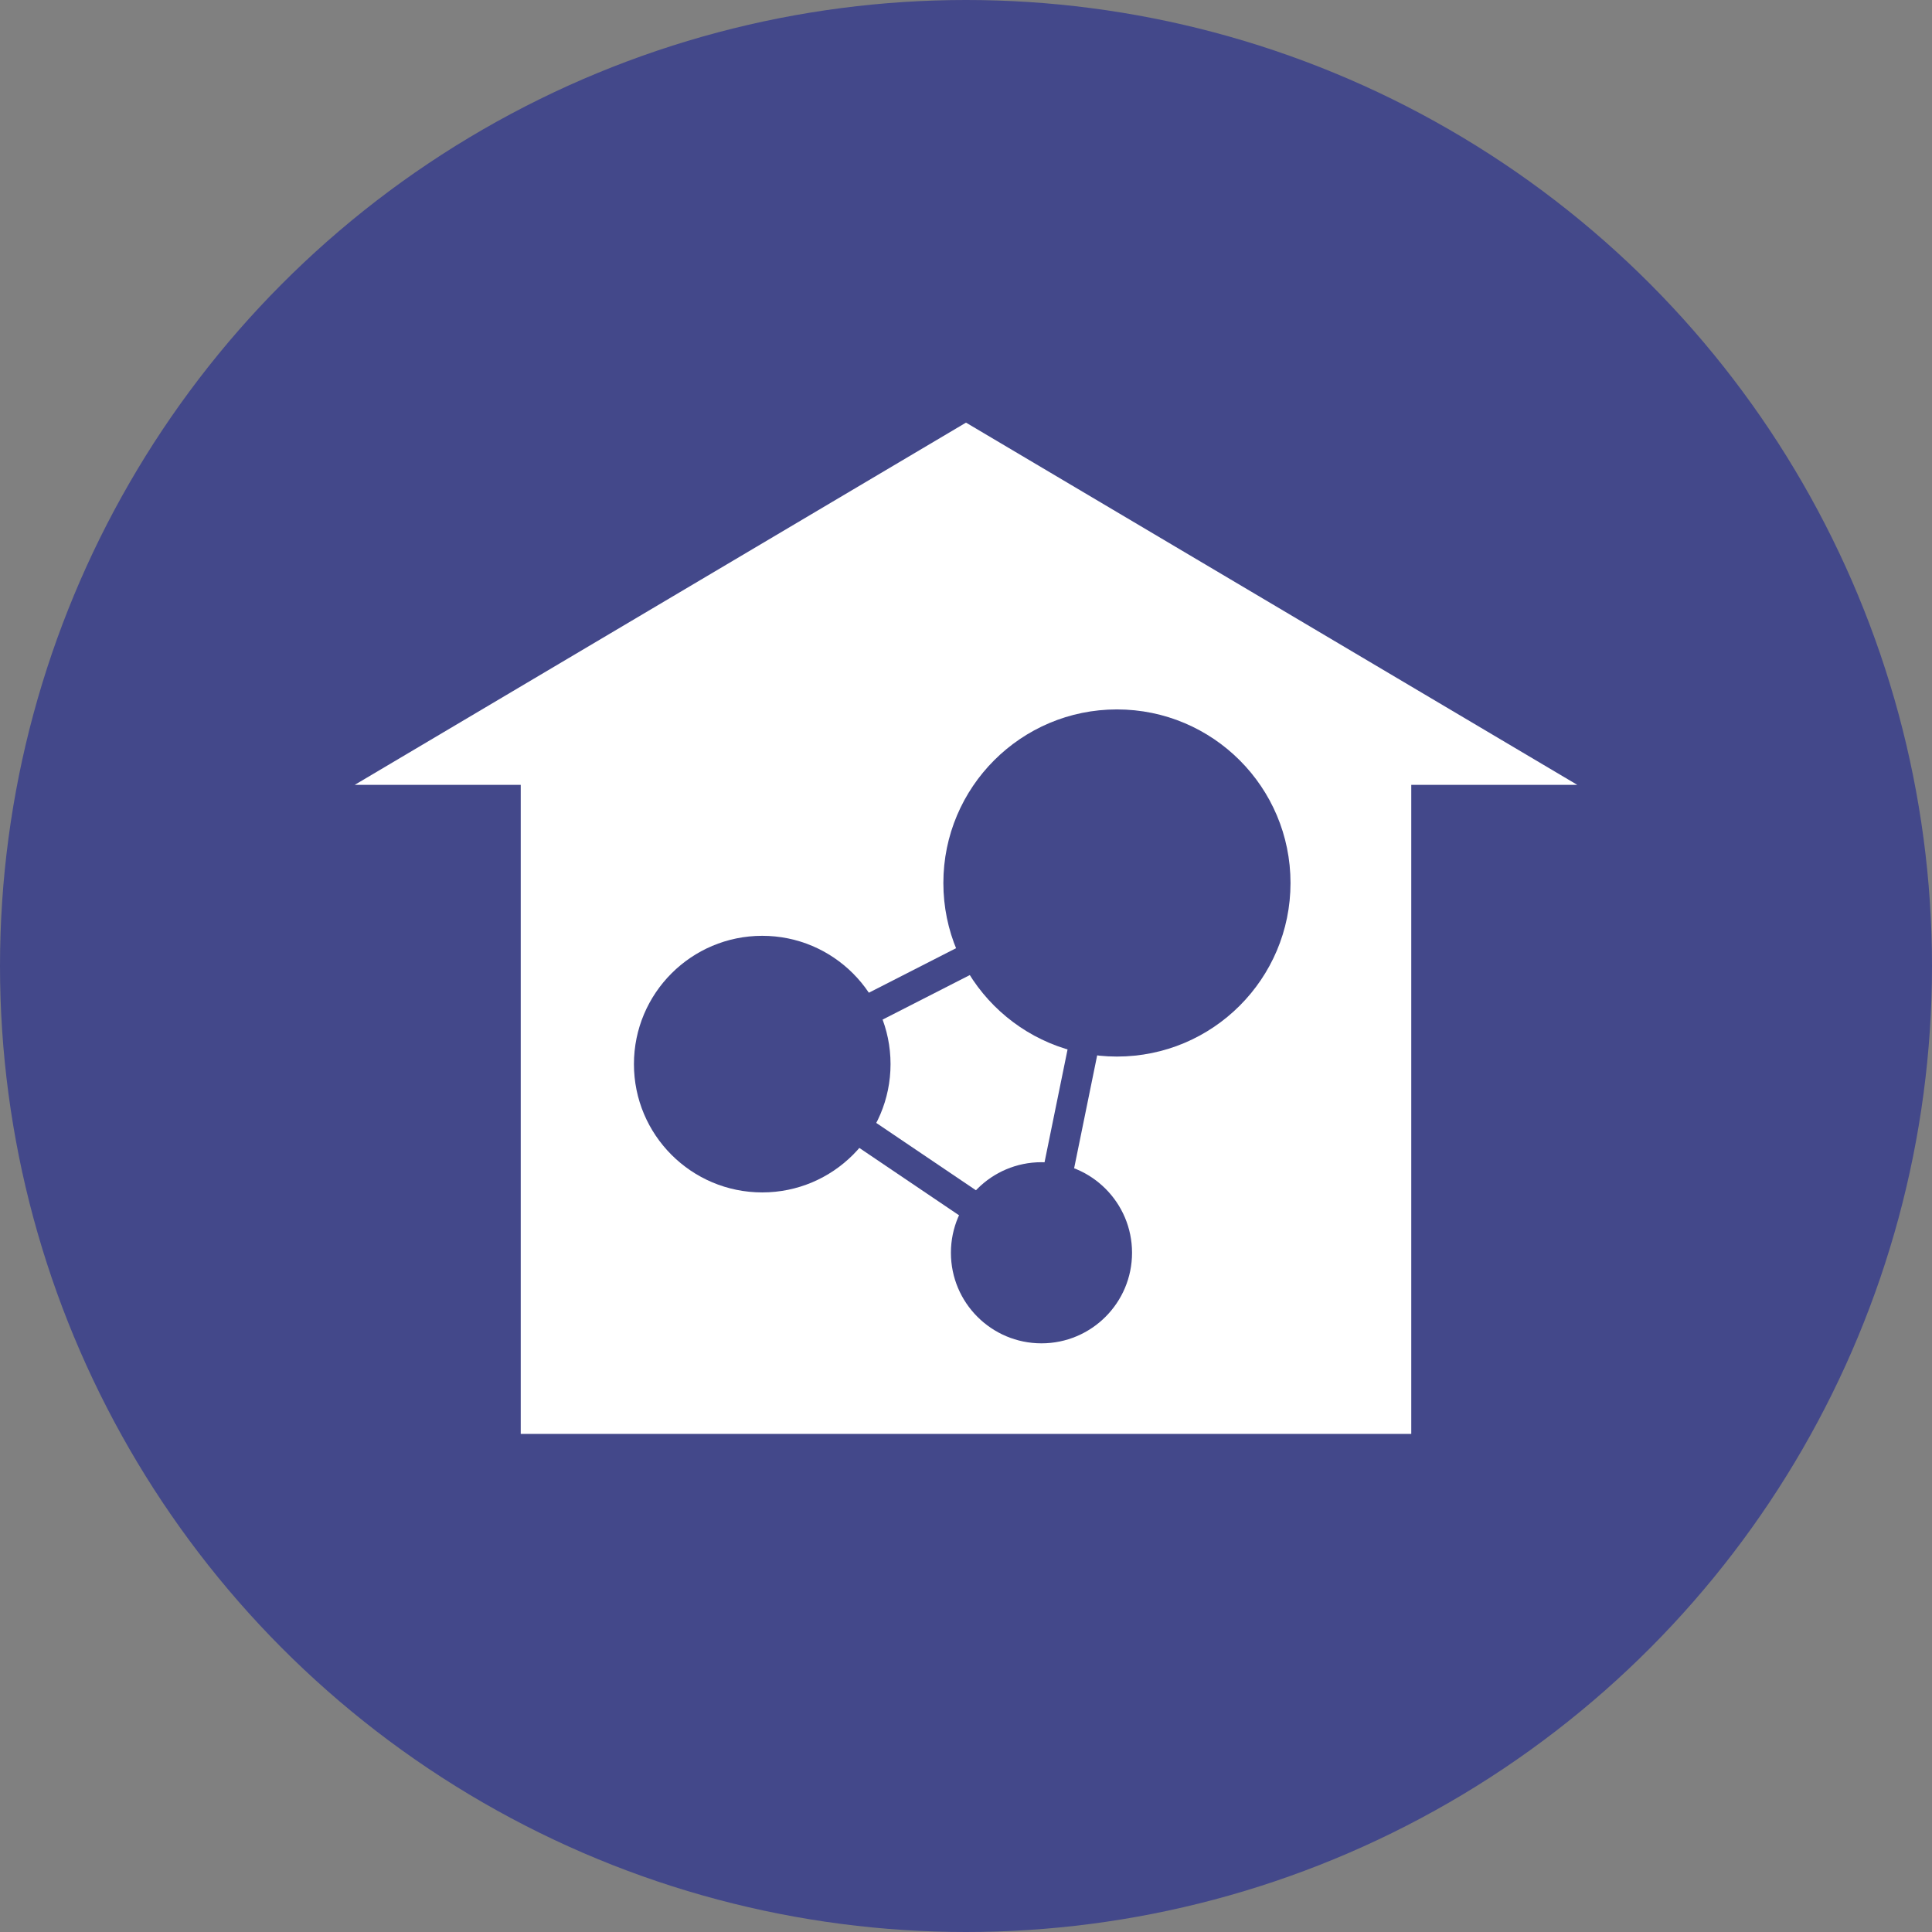 <?xml version="1.0" encoding="UTF-8"?>
<svg width="120px" height="120px" viewBox="0 0 120 120" version="1.1" xmlns="http://www.w3.org/2000/svg" xmlns:xlink="http://www.w3.org/1999/xlink">
    <rect x="0" y="0" width="120" height="120" fill="#808080" stroke="none"/>
    <!-- Generator: Sketch 52.6 (67491) - http://www.bohemiancoding.com/sketch -->
    <title>bubble_hubzilla</title>
    <desc>Created with Sketch.</desc>
    <g id="Desktop" stroke="none" stroke-width="1" fill="none" fill-rule="evenodd">
        <g id="WS-Landing-Page" transform="translate(-548, -3323)">
            <g id="Group-19" transform="translate(0, 3084)">
                <g id="bubble_hubzilla" transform="translate(548, 239)">
                    <circle id="Oval" fill="#43488A" cx="60" cy="60" r="60"></circle>
                    <polygon id="Path" fill="#FFFFFF" points="60 26.25 22.031 48.75 32.344 48.75 32.344 89.062 87.656 89.062 87.656 48.75 97.969 48.75"></polygon>
                    <circle id="Oval" fill="#43488A" cx="69.375" cy="54.844" r="10.781"></circle>
                    <circle id="Oval" fill="#43488A" cx="47.344" cy="66.094" r="7.969"></circle>
                    <circle id="Oval" fill="#43488A" cx="64.688" cy="77.812" r="5.625"></circle>
                    <polygon id="Path" stroke="#43488A" stroke-width="1.875" points="69.375 54.844 47.344 66.094 64.688 77.812"></polygon>
                </g>
            </g>
        </g>
    </g>
</svg>